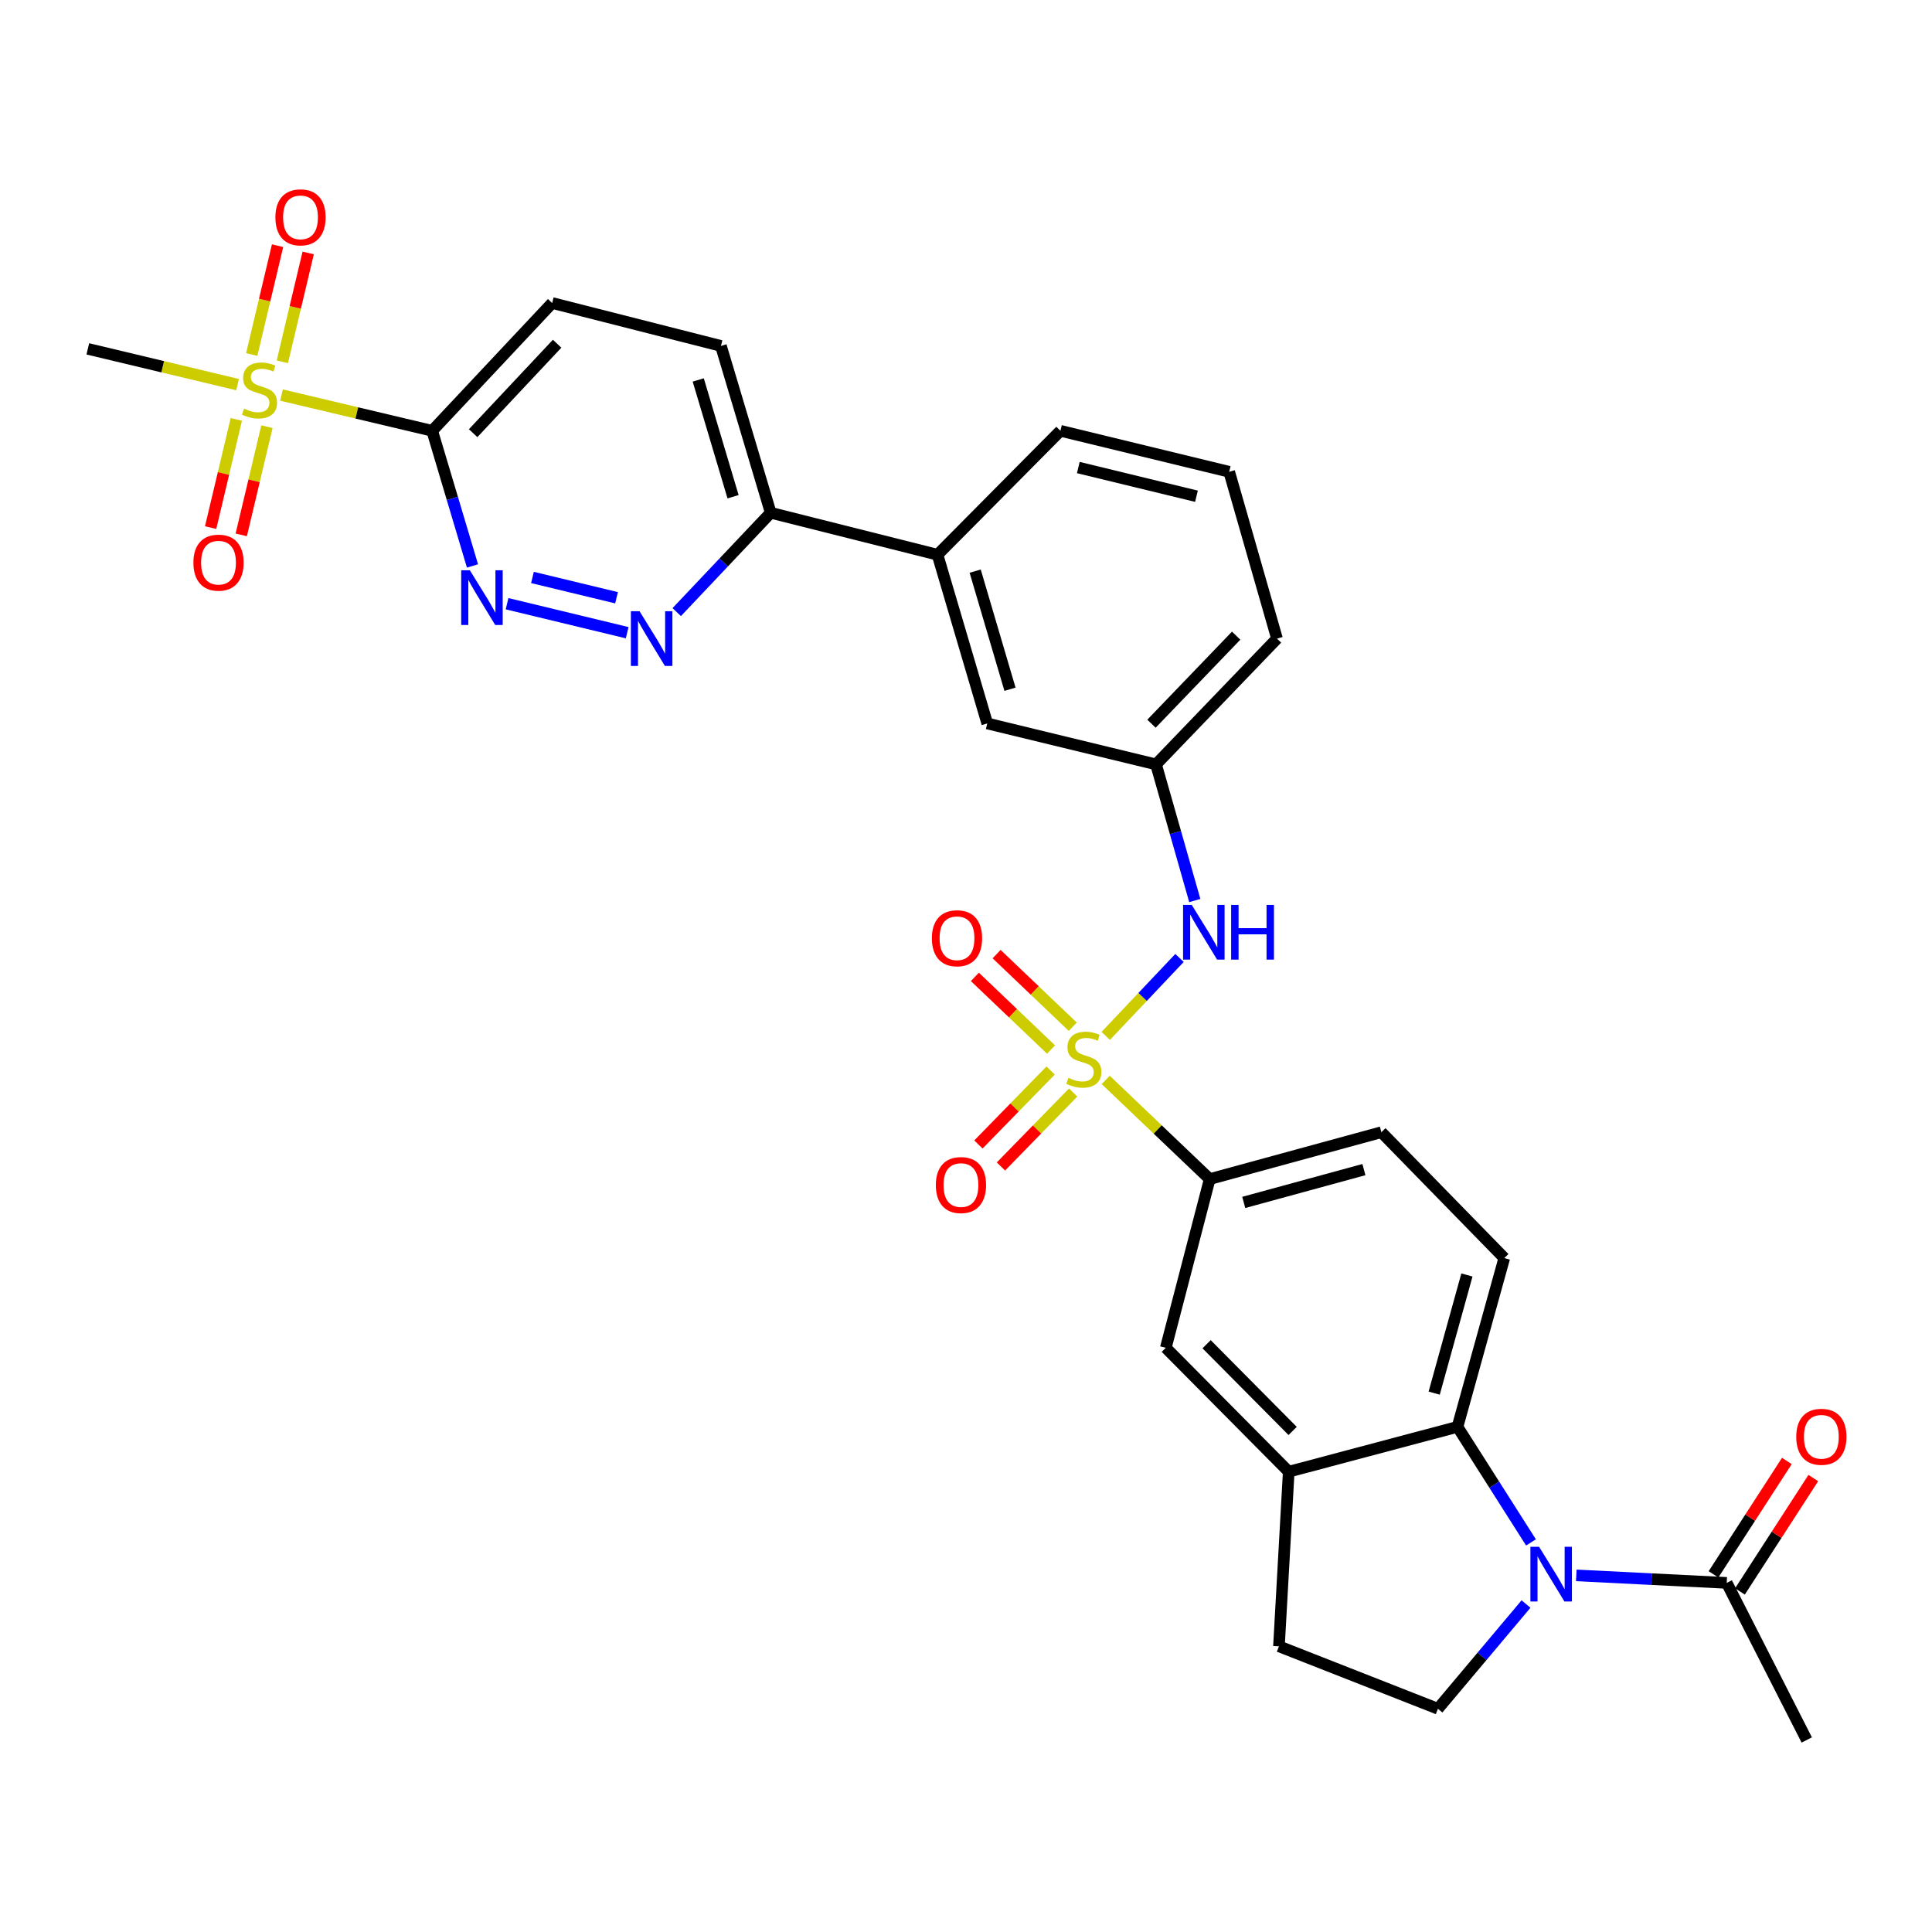 <?xml version='1.0' encoding='iso-8859-1'?>
<svg version='1.1' baseProfile='full'
              xmlns='http://www.w3.org/2000/svg'
                      xmlns:rdkit='http://www.rdkit.org/xml'
                      xmlns:xlink='http://www.w3.org/1999/xlink'
                  xml:space='preserve'
width='1000px' height='1000px' viewBox='0 0 1000 1000'>
<!-- END OF HEADER -->
<rect style='opacity:1.0;fill:#FFFFFF;stroke:none' width='1000' height='1000' x='0' y='0'> </rect>
<path class='bond-5' d='M 572.321,558.964 L 599.232,584.625' style='fill:none;fill-rule:evenodd;stroke:#CCCC00;stroke-width:6px;stroke-linecap:butt;stroke-linejoin:miter;stroke-opacity:1' />
<path class='bond-5' d='M 599.232,584.625 L 626.142,610.287' style='fill:none;fill-rule:evenodd;stroke:#000000;stroke-width:6px;stroke-linecap:butt;stroke-linejoin:miter;stroke-opacity:1' />
<path class='bond-6' d='M 572.329,536.179 L 591.422,516.007' style='fill:none;fill-rule:evenodd;stroke:#CCCC00;stroke-width:6px;stroke-linecap:butt;stroke-linejoin:miter;stroke-opacity:1' />
<path class='bond-6' d='M 591.422,516.007 L 610.514,495.835' style='fill:none;fill-rule:evenodd;stroke:#0000FF;stroke-width:6px;stroke-linecap:butt;stroke-linejoin:miter;stroke-opacity:1' />
<path class='bond-12' d='M 543.805,554.098 L 525.116,573.239' style='fill:none;fill-rule:evenodd;stroke:#CCCC00;stroke-width:6px;stroke-linecap:butt;stroke-linejoin:miter;stroke-opacity:1' />
<path class='bond-12' d='M 525.116,573.239 L 506.427,592.38' style='fill:none;fill-rule:evenodd;stroke:#FF0000;stroke-width:6px;stroke-linecap:butt;stroke-linejoin:miter;stroke-opacity:1' />
<path class='bond-12' d='M 555.464,565.482 L 536.775,584.623' style='fill:none;fill-rule:evenodd;stroke:#CCCC00;stroke-width:6px;stroke-linecap:butt;stroke-linejoin:miter;stroke-opacity:1' />
<path class='bond-12' d='M 536.775,584.623 L 518.086,603.764' style='fill:none;fill-rule:evenodd;stroke:#FF0000;stroke-width:6px;stroke-linecap:butt;stroke-linejoin:miter;stroke-opacity:1' />
<path class='bond-13' d='M 555.265,531.441 L 535.553,512.641' style='fill:none;fill-rule:evenodd;stroke:#CCCC00;stroke-width:6px;stroke-linecap:butt;stroke-linejoin:miter;stroke-opacity:1' />
<path class='bond-13' d='M 535.553,512.641 L 515.84,493.842' style='fill:none;fill-rule:evenodd;stroke:#FF0000;stroke-width:6px;stroke-linecap:butt;stroke-linejoin:miter;stroke-opacity:1' />
<path class='bond-13' d='M 544.02,543.233 L 524.307,524.433' style='fill:none;fill-rule:evenodd;stroke:#CCCC00;stroke-width:6px;stroke-linecap:butt;stroke-linejoin:miter;stroke-opacity:1' />
<path class='bond-13' d='M 524.307,524.433 L 504.594,505.634' style='fill:none;fill-rule:evenodd;stroke:#FF0000;stroke-width:6px;stroke-linecap:butt;stroke-linejoin:miter;stroke-opacity:1' />
<path class='bond-0' d='M 792.435,798.348 L 773.417,768.442' style='fill:none;fill-rule:evenodd;stroke:#0000FF;stroke-width:6px;stroke-linecap:butt;stroke-linejoin:miter;stroke-opacity:1' />
<path class='bond-0' d='M 773.417,768.442 L 754.399,738.535' style='fill:none;fill-rule:evenodd;stroke:#000000;stroke-width:6px;stroke-linecap:butt;stroke-linejoin:miter;stroke-opacity:1' />
<path class='bond-9' d='M 815.891,815.416 L 854.823,817.359' style='fill:none;fill-rule:evenodd;stroke:#0000FF;stroke-width:6px;stroke-linecap:butt;stroke-linejoin:miter;stroke-opacity:1' />
<path class='bond-9' d='M 854.823,817.359 L 893.755,819.302' style='fill:none;fill-rule:evenodd;stroke:#000000;stroke-width:6px;stroke-linecap:butt;stroke-linejoin:miter;stroke-opacity:1' />
<path class='bond-33' d='M 789.86,830.246 L 767.069,857.35' style='fill:none;fill-rule:evenodd;stroke:#0000FF;stroke-width:6px;stroke-linecap:butt;stroke-linejoin:miter;stroke-opacity:1' />
<path class='bond-33' d='M 767.069,857.35 L 744.278,884.454' style='fill:none;fill-rule:evenodd;stroke:#000000;stroke-width:6px;stroke-linecap:butt;stroke-linejoin:miter;stroke-opacity:1' />
<path class='bond-1' d='M 145.7,204.486 L 184.7,213.734' style='fill:none;fill-rule:evenodd;stroke:#CCCC00;stroke-width:6px;stroke-linecap:butt;stroke-linejoin:miter;stroke-opacity:1' />
<path class='bond-1' d='M 184.7,213.734 L 223.7,222.981' style='fill:none;fill-rule:evenodd;stroke:#000000;stroke-width:6px;stroke-linecap:butt;stroke-linejoin:miter;stroke-opacity:1' />
<path class='bond-16' d='M 122.318,217.082 L 115.668,245.086' style='fill:none;fill-rule:evenodd;stroke:#CCCC00;stroke-width:6px;stroke-linecap:butt;stroke-linejoin:miter;stroke-opacity:1' />
<path class='bond-16' d='M 115.668,245.086 L 109.019,273.09' style='fill:none;fill-rule:evenodd;stroke:#FF0000;stroke-width:6px;stroke-linecap:butt;stroke-linejoin:miter;stroke-opacity:1' />
<path class='bond-16' d='M 138.172,220.847 L 131.522,248.851' style='fill:none;fill-rule:evenodd;stroke:#CCCC00;stroke-width:6px;stroke-linecap:butt;stroke-linejoin:miter;stroke-opacity:1' />
<path class='bond-16' d='M 131.522,248.851 L 124.872,276.854' style='fill:none;fill-rule:evenodd;stroke:#FF0000;stroke-width:6px;stroke-linecap:butt;stroke-linejoin:miter;stroke-opacity:1' />
<path class='bond-17' d='M 146.148,187.254 L 152.835,159.092' style='fill:none;fill-rule:evenodd;stroke:#CCCC00;stroke-width:6px;stroke-linecap:butt;stroke-linejoin:miter;stroke-opacity:1' />
<path class='bond-17' d='M 152.835,159.092 L 159.521,130.929' style='fill:none;fill-rule:evenodd;stroke:#FF0000;stroke-width:6px;stroke-linecap:butt;stroke-linejoin:miter;stroke-opacity:1' />
<path class='bond-17' d='M 130.294,183.49 L 136.981,155.328' style='fill:none;fill-rule:evenodd;stroke:#CCCC00;stroke-width:6px;stroke-linecap:butt;stroke-linejoin:miter;stroke-opacity:1' />
<path class='bond-17' d='M 136.981,155.328 L 143.667,127.165' style='fill:none;fill-rule:evenodd;stroke:#FF0000;stroke-width:6px;stroke-linecap:butt;stroke-linejoin:miter;stroke-opacity:1' />
<path class='bond-26' d='M 122.96,199.075 L 84.207,189.822' style='fill:none;fill-rule:evenodd;stroke:#CCCC00;stroke-width:6px;stroke-linecap:butt;stroke-linejoin:miter;stroke-opacity:1' />
<path class='bond-26' d='M 84.207,189.822 L 45.455,180.569' style='fill:none;fill-rule:evenodd;stroke:#000000;stroke-width:6px;stroke-linecap:butt;stroke-linejoin:miter;stroke-opacity:1' />
<path class='bond-2' d='M 223.7,222.981 L 285.801,156.834' style='fill:none;fill-rule:evenodd;stroke:#000000;stroke-width:6px;stroke-linecap:butt;stroke-linejoin:miter;stroke-opacity:1' />
<path class='bond-2' d='M 244.895,224.212 L 288.365,177.909' style='fill:none;fill-rule:evenodd;stroke:#000000;stroke-width:6px;stroke-linecap:butt;stroke-linejoin:miter;stroke-opacity:1' />
<path class='bond-34' d='M 223.7,222.981 L 234.13,257.955' style='fill:none;fill-rule:evenodd;stroke:#000000;stroke-width:6px;stroke-linecap:butt;stroke-linejoin:miter;stroke-opacity:1' />
<path class='bond-34' d='M 234.13,257.955 L 244.56,292.93' style='fill:none;fill-rule:evenodd;stroke:#0000FF;stroke-width:6px;stroke-linecap:butt;stroke-linejoin:miter;stroke-opacity:1' />
<path class='bond-3' d='M 754.399,738.535 L 778.615,651.177' style='fill:none;fill-rule:evenodd;stroke:#000000;stroke-width:6px;stroke-linecap:butt;stroke-linejoin:miter;stroke-opacity:1' />
<path class='bond-3' d='M 742.329,721.079 L 759.28,659.928' style='fill:none;fill-rule:evenodd;stroke:#000000;stroke-width:6px;stroke-linecap:butt;stroke-linejoin:miter;stroke-opacity:1' />
<path class='bond-31' d='M 754.399,738.535 L 667.042,761.755' style='fill:none;fill-rule:evenodd;stroke:#000000;stroke-width:6px;stroke-linecap:butt;stroke-linejoin:miter;stroke-opacity:1' />
<path class='bond-4' d='M 262.454,312.48 L 324.627,327.487' style='fill:none;fill-rule:evenodd;stroke:#0000FF;stroke-width:6px;stroke-linecap:butt;stroke-linejoin:miter;stroke-opacity:1' />
<path class='bond-4' d='M 275.603,298.891 L 319.124,309.396' style='fill:none;fill-rule:evenodd;stroke:#0000FF;stroke-width:6px;stroke-linecap:butt;stroke-linejoin:miter;stroke-opacity:1' />
<path class='bond-11' d='M 626.142,610.287 L 603.42,697.617' style='fill:none;fill-rule:evenodd;stroke:#000000;stroke-width:6px;stroke-linecap:butt;stroke-linejoin:miter;stroke-opacity:1' />
<path class='bond-22' d='M 626.142,610.287 L 714.993,586.026' style='fill:none;fill-rule:evenodd;stroke:#000000;stroke-width:6px;stroke-linecap:butt;stroke-linejoin:miter;stroke-opacity:1' />
<path class='bond-22' d='M 643.762,622.367 L 705.958,605.384' style='fill:none;fill-rule:evenodd;stroke:#000000;stroke-width:6px;stroke-linecap:butt;stroke-linejoin:miter;stroke-opacity:1' />
<path class='bond-21' d='M 618.425,466.118 L 608.392,430.884' style='fill:none;fill-rule:evenodd;stroke:#0000FF;stroke-width:6px;stroke-linecap:butt;stroke-linejoin:miter;stroke-opacity:1' />
<path class='bond-21' d='M 608.392,430.884 L 598.36,395.65' style='fill:none;fill-rule:evenodd;stroke:#000000;stroke-width:6px;stroke-linecap:butt;stroke-linejoin:miter;stroke-opacity:1' />
<path class='bond-7' d='M 350.274,316.822 L 374.593,291.116' style='fill:none;fill-rule:evenodd;stroke:#0000FF;stroke-width:6px;stroke-linecap:butt;stroke-linejoin:miter;stroke-opacity:1' />
<path class='bond-7' d='M 374.593,291.116 L 398.913,265.41' style='fill:none;fill-rule:evenodd;stroke:#000000;stroke-width:6px;stroke-linecap:butt;stroke-linejoin:miter;stroke-opacity:1' />
<path class='bond-8' d='M 667.042,761.755 L 603.42,697.617' style='fill:none;fill-rule:evenodd;stroke:#000000;stroke-width:6px;stroke-linecap:butt;stroke-linejoin:miter;stroke-opacity:1' />
<path class='bond-8' d='M 669.067,740.659 L 624.532,695.762' style='fill:none;fill-rule:evenodd;stroke:#000000;stroke-width:6px;stroke-linecap:butt;stroke-linejoin:miter;stroke-opacity:1' />
<path class='bond-20' d='M 667.042,761.755 L 661.981,852.127' style='fill:none;fill-rule:evenodd;stroke:#000000;stroke-width:6px;stroke-linecap:butt;stroke-linejoin:miter;stroke-opacity:1' />
<path class='bond-24' d='M 900.595,823.727 L 919.58,794.381' style='fill:none;fill-rule:evenodd;stroke:#000000;stroke-width:6px;stroke-linecap:butt;stroke-linejoin:miter;stroke-opacity:1' />
<path class='bond-24' d='M 919.58,794.381 L 938.564,765.035' style='fill:none;fill-rule:evenodd;stroke:#FF0000;stroke-width:6px;stroke-linecap:butt;stroke-linejoin:miter;stroke-opacity:1' />
<path class='bond-24' d='M 886.914,814.877 L 905.898,785.531' style='fill:none;fill-rule:evenodd;stroke:#000000;stroke-width:6px;stroke-linecap:butt;stroke-linejoin:miter;stroke-opacity:1' />
<path class='bond-24' d='M 905.898,785.531 L 924.882,756.184' style='fill:none;fill-rule:evenodd;stroke:#FF0000;stroke-width:6px;stroke-linecap:butt;stroke-linejoin:miter;stroke-opacity:1' />
<path class='bond-27' d='M 893.755,819.302 L 935.17,900.603' style='fill:none;fill-rule:evenodd;stroke:#000000;stroke-width:6px;stroke-linecap:butt;stroke-linejoin:miter;stroke-opacity:1' />
<path class='bond-10' d='M 744.278,884.454 L 661.981,852.127' style='fill:none;fill-rule:evenodd;stroke:#000000;stroke-width:6px;stroke-linecap:butt;stroke-linejoin:miter;stroke-opacity:1' />
<path class='bond-14' d='M 778.615,651.177 L 714.993,586.026' style='fill:none;fill-rule:evenodd;stroke:#000000;stroke-width:6px;stroke-linecap:butt;stroke-linejoin:miter;stroke-opacity:1' />
<path class='bond-15' d='M 398.913,265.41 L 485.257,287.128' style='fill:none;fill-rule:evenodd;stroke:#000000;stroke-width:6px;stroke-linecap:butt;stroke-linejoin:miter;stroke-opacity:1' />
<path class='bond-25' d='M 398.913,265.41 L 373.158,179.049' style='fill:none;fill-rule:evenodd;stroke:#000000;stroke-width:6px;stroke-linecap:butt;stroke-linejoin:miter;stroke-opacity:1' />
<path class='bond-25' d='M 379.435,257.113 L 361.406,196.66' style='fill:none;fill-rule:evenodd;stroke:#000000;stroke-width:6px;stroke-linecap:butt;stroke-linejoin:miter;stroke-opacity:1' />
<path class='bond-18' d='M 485.257,287.128 L 511.002,374.458' style='fill:none;fill-rule:evenodd;stroke:#000000;stroke-width:6px;stroke-linecap:butt;stroke-linejoin:miter;stroke-opacity:1' />
<path class='bond-18' d='M 504.748,295.619 L 522.77,356.751' style='fill:none;fill-rule:evenodd;stroke:#000000;stroke-width:6px;stroke-linecap:butt;stroke-linejoin:miter;stroke-opacity:1' />
<path class='bond-32' d='M 485.257,287.128 L 548.878,222.981' style='fill:none;fill-rule:evenodd;stroke:#000000;stroke-width:6px;stroke-linecap:butt;stroke-linejoin:miter;stroke-opacity:1' />
<path class='bond-19' d='M 285.801,156.834 L 373.158,179.049' style='fill:none;fill-rule:evenodd;stroke:#000000;stroke-width:6px;stroke-linecap:butt;stroke-linejoin:miter;stroke-opacity:1' />
<path class='bond-23' d='M 598.36,395.65 L 511.002,374.458' style='fill:none;fill-rule:evenodd;stroke:#000000;stroke-width:6px;stroke-linecap:butt;stroke-linejoin:miter;stroke-opacity:1' />
<path class='bond-30' d='M 598.36,395.65 L 660.967,330.544' style='fill:none;fill-rule:evenodd;stroke:#000000;stroke-width:6px;stroke-linecap:butt;stroke-linejoin:miter;stroke-opacity:1' />
<path class='bond-30' d='M 596.006,374.59 L 639.831,329.015' style='fill:none;fill-rule:evenodd;stroke:#000000;stroke-width:6px;stroke-linecap:butt;stroke-linejoin:miter;stroke-opacity:1' />
<path class='bond-28' d='M 548.878,222.981 L 636.236,244.2' style='fill:none;fill-rule:evenodd;stroke:#000000;stroke-width:6px;stroke-linecap:butt;stroke-linejoin:miter;stroke-opacity:1' />
<path class='bond-28' d='M 558.136,241.998 L 619.286,256.851' style='fill:none;fill-rule:evenodd;stroke:#000000;stroke-width:6px;stroke-linecap:butt;stroke-linejoin:miter;stroke-opacity:1' />
<path class='bond-29' d='M 636.236,244.2 L 660.967,330.544' style='fill:none;fill-rule:evenodd;stroke:#000000;stroke-width:6px;stroke-linecap:butt;stroke-linejoin:miter;stroke-opacity:1' />
<path  class='atom-0' d='M 552.991 557.879
Q 553.311 557.999, 554.631 558.559
Q 555.951 559.119, 557.391 559.479
Q 558.871 559.799, 560.311 559.799
Q 562.991 559.799, 564.551 558.519
Q 566.111 557.199, 566.111 554.919
Q 566.111 553.359, 565.311 552.399
Q 564.551 551.439, 563.351 550.919
Q 562.151 550.399, 560.151 549.799
Q 557.631 549.039, 556.111 548.319
Q 554.631 547.599, 553.551 546.079
Q 552.511 544.559, 552.511 541.999
Q 552.511 538.439, 554.911 536.239
Q 557.351 534.039, 562.151 534.039
Q 565.431 534.039, 569.151 535.599
L 568.231 538.679
Q 564.831 537.279, 562.271 537.279
Q 559.511 537.279, 557.991 538.439
Q 556.471 539.559, 556.511 541.519
Q 556.511 543.039, 557.271 543.959
Q 558.071 544.879, 559.191 545.399
Q 560.351 545.919, 562.271 546.519
Q 564.831 547.319, 566.351 548.119
Q 567.871 548.919, 568.951 550.559
Q 570.071 552.159, 570.071 554.919
Q 570.071 558.839, 567.431 560.959
Q 564.831 563.039, 560.471 563.039
Q 557.951 563.039, 556.031 562.479
Q 554.151 561.959, 551.911 561.039
L 552.991 557.879
' fill='#CCCC00'/>
<path  class='atom-1' d='M 796.616 800.607
L 805.896 815.607
Q 806.816 817.087, 808.296 819.767
Q 809.776 822.447, 809.856 822.607
L 809.856 800.607
L 813.616 800.607
L 813.616 828.927
L 809.736 828.927
L 799.776 812.527
Q 798.616 810.607, 797.376 808.407
Q 796.176 806.207, 795.816 805.527
L 795.816 828.927
L 792.136 828.927
L 792.136 800.607
L 796.616 800.607
' fill='#0000FF'/>
<path  class='atom-2' d='M 126.324 211.509
Q 126.644 211.629, 127.964 212.189
Q 129.284 212.749, 130.724 213.109
Q 132.204 213.429, 133.644 213.429
Q 136.324 213.429, 137.884 212.149
Q 139.444 210.829, 139.444 208.549
Q 139.444 206.989, 138.644 206.029
Q 137.884 205.069, 136.684 204.549
Q 135.484 204.029, 133.484 203.429
Q 130.964 202.669, 129.444 201.949
Q 127.964 201.229, 126.884 199.709
Q 125.844 198.189, 125.844 195.629
Q 125.844 192.069, 128.244 189.869
Q 130.684 187.669, 135.484 187.669
Q 138.764 187.669, 142.484 189.229
L 141.564 192.309
Q 138.164 190.909, 135.604 190.909
Q 132.844 190.909, 131.324 192.069
Q 129.804 193.189, 129.844 195.149
Q 129.844 196.669, 130.604 197.589
Q 131.404 198.509, 132.524 199.029
Q 133.684 199.549, 135.604 200.149
Q 138.164 200.949, 139.684 201.749
Q 141.204 202.549, 142.284 204.189
Q 143.404 205.789, 143.404 208.549
Q 143.404 212.469, 140.764 214.589
Q 138.164 216.669, 133.804 216.669
Q 131.284 216.669, 129.364 216.109
Q 127.484 215.589, 125.244 214.669
L 126.324 211.509
' fill='#CCCC00'/>
<path  class='atom-5' d='M 243.195 295.183
L 252.475 310.183
Q 253.395 311.663, 254.875 314.343
Q 256.355 317.023, 256.435 317.183
L 256.435 295.183
L 260.195 295.183
L 260.195 323.503
L 256.315 323.503
L 246.355 307.103
Q 245.195 305.183, 243.955 302.983
Q 242.755 300.783, 242.395 300.103
L 242.395 323.503
L 238.715 323.503
L 238.715 295.183
L 243.195 295.183
' fill='#0000FF'/>
<path  class='atom-7' d='M 616.84 468.377
L 626.12 483.377
Q 627.04 484.857, 628.52 487.537
Q 630 490.217, 630.08 490.377
L 630.08 468.377
L 633.84 468.377
L 633.84 496.697
L 629.96 496.697
L 620 480.297
Q 618.84 478.377, 617.6 476.177
Q 616.4 473.977, 616.04 473.297
L 616.04 496.697
L 612.36 496.697
L 612.36 468.377
L 616.84 468.377
' fill='#0000FF'/>
<path  class='atom-7' d='M 637.24 468.377
L 641.08 468.377
L 641.08 480.417
L 655.56 480.417
L 655.56 468.377
L 659.4 468.377
L 659.4 496.697
L 655.56 496.697
L 655.56 483.617
L 641.08 483.617
L 641.08 496.697
L 637.24 496.697
L 637.24 468.377
' fill='#0000FF'/>
<path  class='atom-8' d='M 331.032 316.384
L 340.312 331.384
Q 341.232 332.864, 342.712 335.544
Q 344.192 338.224, 344.272 338.384
L 344.272 316.384
L 348.032 316.384
L 348.032 344.704
L 344.152 344.704
L 334.192 328.304
Q 333.032 326.384, 331.792 324.184
Q 330.592 321.984, 330.232 321.304
L 330.232 344.704
L 326.552 344.704
L 326.552 316.384
L 331.032 316.384
' fill='#0000FF'/>
<path  class='atom-13' d='M 484.387 613.381
Q 484.387 606.581, 487.747 602.781
Q 491.107 598.981, 497.387 598.981
Q 503.667 598.981, 507.027 602.781
Q 510.387 606.581, 510.387 613.381
Q 510.387 620.261, 506.987 624.181
Q 503.587 628.061, 497.387 628.061
Q 491.147 628.061, 487.747 624.181
Q 484.387 620.301, 484.387 613.381
M 497.387 624.861
Q 501.707 624.861, 504.027 621.981
Q 506.387 619.061, 506.387 613.381
Q 506.387 607.821, 504.027 605.021
Q 501.707 602.181, 497.387 602.181
Q 493.067 602.181, 490.707 604.981
Q 488.387 607.781, 488.387 613.381
Q 488.387 619.101, 490.707 621.981
Q 493.067 624.861, 497.387 624.861
' fill='#FF0000'/>
<path  class='atom-14' d='M 482.341 485.631
Q 482.341 478.831, 485.701 475.031
Q 489.061 471.231, 495.341 471.231
Q 501.621 471.231, 504.981 475.031
Q 508.341 478.831, 508.341 485.631
Q 508.341 492.511, 504.941 496.431
Q 501.541 500.311, 495.341 500.311
Q 489.101 500.311, 485.701 496.431
Q 482.341 492.551, 482.341 485.631
M 495.341 497.111
Q 499.661 497.111, 501.981 494.231
Q 504.341 491.311, 504.341 485.631
Q 504.341 480.071, 501.981 477.271
Q 499.661 474.431, 495.341 474.431
Q 491.021 474.431, 488.661 477.231
Q 486.341 480.031, 486.341 485.631
Q 486.341 491.351, 488.661 494.231
Q 491.021 497.111, 495.341 497.111
' fill='#FF0000'/>
<path  class='atom-17' d='M 100.105 291.227
Q 100.105 284.427, 103.465 280.627
Q 106.825 276.827, 113.105 276.827
Q 119.385 276.827, 122.745 280.627
Q 126.105 284.427, 126.105 291.227
Q 126.105 298.107, 122.705 302.027
Q 119.305 305.907, 113.105 305.907
Q 106.865 305.907, 103.465 302.027
Q 100.105 298.147, 100.105 291.227
M 113.105 302.707
Q 117.425 302.707, 119.745 299.827
Q 122.105 296.907, 122.105 291.227
Q 122.105 285.667, 119.745 282.867
Q 117.425 280.027, 113.105 280.027
Q 108.785 280.027, 106.425 282.827
Q 104.105 285.627, 104.105 291.227
Q 104.105 296.947, 106.425 299.827
Q 108.785 302.707, 113.105 302.707
' fill='#FF0000'/>
<path  class='atom-18' d='M 142.543 112.493
Q 142.543 105.693, 145.903 101.893
Q 149.263 98.093, 155.543 98.093
Q 161.823 98.093, 165.183 101.893
Q 168.543 105.693, 168.543 112.493
Q 168.543 119.373, 165.143 123.293
Q 161.743 127.173, 155.543 127.173
Q 149.303 127.173, 145.903 123.293
Q 142.543 119.413, 142.543 112.493
M 155.543 123.973
Q 159.863 123.973, 162.183 121.093
Q 164.543 118.173, 164.543 112.493
Q 164.543 106.933, 162.183 104.133
Q 159.863 101.293, 155.543 101.293
Q 151.223 101.293, 148.863 104.093
Q 146.543 106.893, 146.543 112.493
Q 146.543 118.213, 148.863 121.093
Q 151.223 123.973, 155.543 123.973
' fill='#FF0000'/>
<path  class='atom-25' d='M 929.729 743.675
Q 929.729 736.875, 933.089 733.075
Q 936.449 729.275, 942.729 729.275
Q 949.009 729.275, 952.369 733.075
Q 955.729 736.875, 955.729 743.675
Q 955.729 750.555, 952.329 754.475
Q 948.929 758.355, 942.729 758.355
Q 936.489 758.355, 933.089 754.475
Q 929.729 750.595, 929.729 743.675
M 942.729 755.155
Q 947.049 755.155, 949.369 752.275
Q 951.729 749.355, 951.729 743.675
Q 951.729 738.115, 949.369 735.315
Q 947.049 732.475, 942.729 732.475
Q 938.409 732.475, 936.049 735.275
Q 933.729 738.075, 933.729 743.675
Q 933.729 749.395, 936.049 752.275
Q 938.409 755.155, 942.729 755.155
' fill='#FF0000'/>
</svg>
